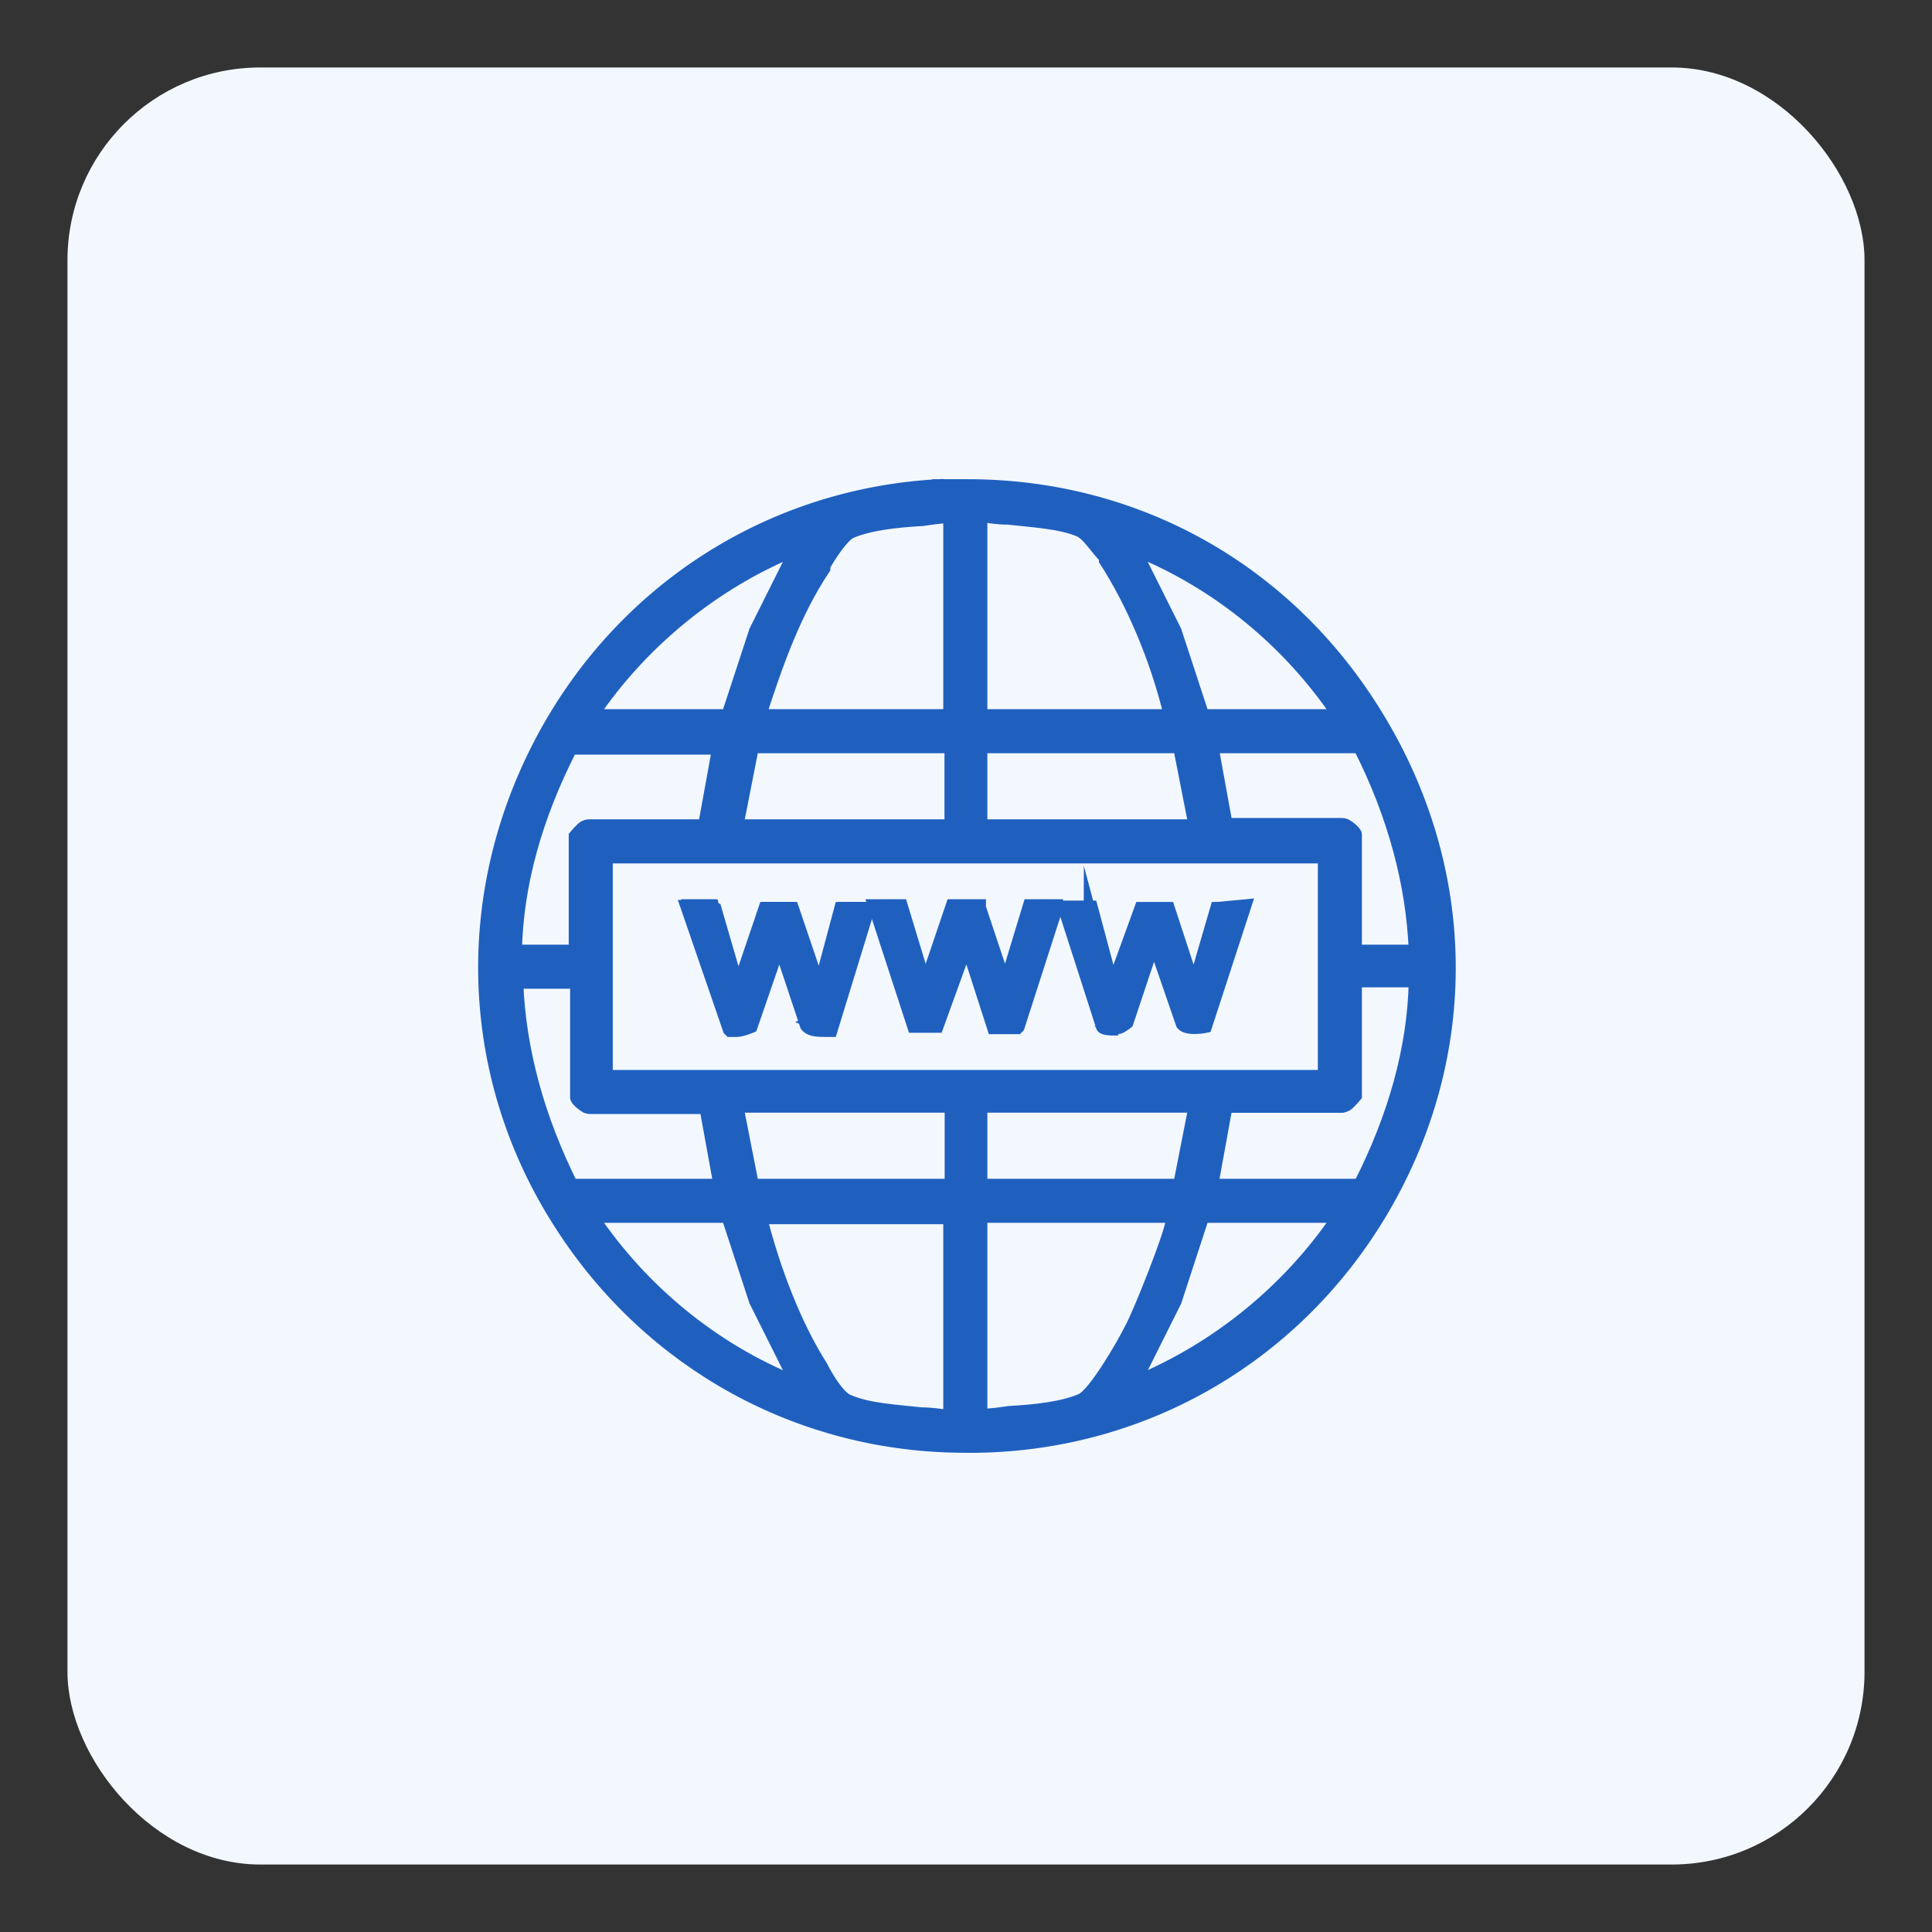 <svg xmlns="http://www.w3.org/2000/svg" id="Layer_1" data-name="Layer 1" viewBox="0 0 14.03 14.03"><rect x="0" y="0" width="14.03" height="14.03" fill="#333333" stroke="none"/><defs><style>      .cls-1 {        fill: #f3f8ff;      }      .cls-2 {        fill: #1f60bf;        stroke: #1f60bf;        stroke-miterlimit: 10;        stroke-width: .08px;      }    </style></defs><rect class="cls-1" x=".49" y=".49" width="13.05" height="13.05" rx="1.4" ry="1.4"></rect><g><g><path class="cls-2" d="M6.8,3.54c2.76-.17,4.62,2.83,3.22,5.23-1.31,2.24-4.54,2.31-5.94.13s.09-5.2,2.72-5.36ZM6.91,3.74c-.21.03-.54.03-.73.11-.07.03-.17.19-.21.26-.21.34-.34.72-.46,1.1h1.41v-1.47ZM8.51,5.21c-.09-.39-.26-.81-.48-1.15-.04-.06-.11-.19-.18-.21-.2-.08-.52-.08-.73-.11v1.47h1.4ZM4.28,5.21h1.01l.2-.62.31-.62c-.62.25-1.15.68-1.52,1.23ZM9.75,5.21c-.37-.55-.9-.99-1.52-1.23l.31.62.2.62h1.01ZM5.23,5.42h-1.09c-.24.47-.39.97-.41,1.5h.46v-.85s.07-.08.09-.07h.84s.1-.59.1-.59ZM6.91,5.42h-1.46l-.12.59h1.57v-.59ZM8.57,5.42h-1.46v.59h1.57l-.12-.59ZM9.88,5.42h-1.09l.1.59h.84s.09.06.09.07v.85h.46c-.02-.53-.17-1.03-.41-1.5ZM9.63,6.21h-5.23v1.62h5.23v-1.62ZM4.19,7.12h-.46c.02.53.17,1.03.41,1.5h1.09l-.1-.59h-.84s-.09-.06-.09-.07v-.85ZM10.29,7.12h-.46v.85s-.07.08-.09.07h-.84s-.1.59-.1.59h1.09c.24-.47.39-.97.41-1.5ZM6.91,8.03h-1.57l.12.59h1.46v-.59ZM8.69,8.03h-1.57v.59h1.46l.12-.59ZM5.29,8.83h-1.01c.37.55.9.99,1.52,1.23l-.31-.62-.2-.62ZM6.91,8.83h-1.4c.09.37.24.77.45,1.1.04.07.14.23.21.26.2.08.52.08.73.11v-1.47ZM8.51,8.83h-1.4v1.47c.21-.03.54-.03.73-.11.1-.04.31-.42.37-.53.05-.09.33-.79.3-.83ZM9.75,8.83h-1.01l-.2.62-.31.62c.62-.25,1.15-.68,1.52-1.23Z"></path><path class="cls-2" d="M7.01,10.51c-1.2,0-2.29-.6-2.94-1.61-.68-1.05-.74-2.35-.17-3.47.57-1.12,1.66-1.84,2.91-1.91v.02s0-.02,0-.02c.07,0,.15,0,.22,0,1.22,0,2.32.61,2.97,1.67.69,1.12.71,2.46.05,3.59-.62,1.06-1.72,1.71-2.95,1.73-.03,0-.05,0-.08,0ZM7.02,3.55c-.07,0-.14,0-.22,0-1.24.07-2.31.78-2.88,1.9-.56,1.11-.5,2.39.17,3.44.64,1,1.73,1.59,2.92,1.59.03,0,.05,0,.08,0,1.22-.03,2.31-.67,2.92-1.72.65-1.12.63-2.45-.05-3.56-.65-1.05-1.73-1.66-2.94-1.66ZM7.1,10.31v-1.51h1.42c.05.06-.29.84-.29.85-.05.1-.26.49-.37.54-.14.06-.35.08-.53.09-.08,0-.15.01-.21.02h-.02ZM7.13,8.84v1.43c.06,0,.13-.01.2-.02.18-.01.38-.03.52-.09.09-.04.29-.38.36-.52.06-.11.3-.71.3-.8h-1.37ZM6.93,10.31h-.02c-.06-.01-.14-.02-.21-.02-.18-.01-.39-.03-.53-.09-.07-.03-.16-.17-.21-.25h0c-.19-.32-.36-.71-.45-1.12v-.02s1.43,0,1.43,0v1.51ZM5.53,8.84c.1.39.25.78.44,1.08h0c.04.08.13.23.2.25.14.06.34.07.52.09.07,0,.14.01.2.02v-1.43h-1.36ZM8.19,10.09l.33-.66.2-.63h1.06l-.02.03c-.37.56-.91,1-1.53,1.24l-.04.02ZM8.74,8.84l-.2.61-.29.58c.58-.24,1.1-.66,1.46-1.19h-.97ZM5.83,10.09l-.04-.02c-.62-.25-1.16-.69-1.53-1.24l-.02-.03h1.06s.2.63.2.63l.33.65ZM4.31,8.84c.36.53.87.95,1.46,1.19l-.29-.58-.2-.61h-.97ZM9.89,8.64h-1.12l.11-.62h.86s0,0,0,0c.01,0,.06-.04.07-.06v-.86h.49v.02c-.02.49-.16,1-.41,1.51h0ZM8.81,8.6h1.06c.25-.49.39-.99.4-1.47h-.42v.83s-.05.06-.07.07c-.02.01-.03.01-.04.01h-.83s-.1.55-.1.55ZM8.58,8.64h-1.48v-.62h1.61v.02s-.12.6-.12.6ZM7.13,8.6h1.43l.11-.56h-1.54v.56ZM6.93,8.64h-1.48l-.12-.62h1.61v.62ZM5.47,8.6h1.43v-.56h-1.54l.11.56ZM5.25,8.64h-1.12c-.26-.51-.4-1.02-.41-1.52v-.02s.49,0,.49,0v.86s.06.06.07.06h0s0,0,0,0h.86s.11.62.11.62ZM4.16,8.6h1.06l-.1-.55h-.83s-.03,0-.04-.01c-.02-.01-.07-.05-.07-.07v-.83h-.42c.02.48.15.97.4,1.47ZM9.64,7.84h-5.26v-1.65h5.26v1.65ZM4.41,7.81h5.2v-1.58h-5.2v1.58ZM10.31,6.93h-.49v-.86s-.06-.06-.07-.06h0s0,0,0,0h-.86s-.11-.62-.11-.62h1.12c.26.51.4,1.02.41,1.52v.02ZM9.85,6.9h.42c-.02-.48-.15-.97-.4-1.47h-1.06l.1.55h.83s.03,0,.04.01c.02.01.07.05.07.07v.83ZM4.21,6.93h-.49v-.02c.02-.5.16-1.01.41-1.51h0s1.12,0,1.12,0l-.11.62h-.86s-.06.04-.07.06v.86ZM3.75,6.9h.42v-.83s.05-.06.07-.07c.02-.01.03-.01.04-.01h.83s.1-.55.1-.55h-1.06c-.25.49-.39.98-.4,1.47ZM8.71,6.02h-1.61v-.62h1.48l.12.62ZM7.13,5.99h1.54l-.11-.56h-1.43v.56ZM6.93,6.02h-1.61l.12-.62h1.48v.62ZM5.36,5.99h1.54v-.56h-1.43l-.11.56ZM9.78,5.23h-1.06s-.2-.63-.2-.63l-.33-.65.04.02c.61.24,1.16.68,1.53,1.24l.02.03ZM8.74,5.19h.97c-.36-.53-.87-.95-1.46-1.19l.29.58.2.61ZM8.53,5.23h-1.43v-1.5h.02c.06.01.13.02.21.02.18.01.39.03.53.09.07.03.13.13.18.2v.02c.22.32.39.73.5,1.15v.02ZM7.13,5.19h1.36c-.1-.41-.27-.81-.47-1.12v-.02c-.06-.06-.12-.16-.18-.19-.14-.06-.34-.07-.52-.09-.07,0-.14-.01-.19-.02v1.43ZM6.93,5.23h-1.45v-.02c.12-.37.26-.76.47-1.1v-.02c.08-.11.15-.22.22-.25.14-.06.35-.08.53-.09.08,0,.15-.01.21-.02h.02s0,1.5,0,1.5ZM5.52,5.19h1.37v-1.43c-.06,0-.12.01-.19.02-.18.01-.38.03-.52.09-.06.03-.15.17-.19.24v.02c-.22.33-.35.71-.47,1.08ZM5.3,5.23h-1.06l.02-.03c.37-.55.91-1,1.53-1.24l.04-.02-.33.66-.2.63ZM4.31,5.19h.97l.2-.61.29-.58c-.58.24-1.1.66-1.46,1.19Z"></path></g><g><path class="cls-2" d="M5.35,7.19l.21-.6h.19s.21.6.21.6l.16-.6h.18s-.27.86-.27.86c-.05,0-.13.02-.17-.03l-.21-.62-.21.62s-.09.02-.14.02l-.3-.87h.18s.17.6.17.6Z"></path><path class="cls-2" d="M5.29,7.48h0s-.31-.9-.31-.9l.22.02.16.55.19-.56h.21l.19.56.15-.56h.21s0,.02,0,.02l-.27.88h-.01s-.03,0-.04,0c-.05,0-.11,0-.14-.04h0s-.19-.57-.19-.57l-.2.58s-.07.03-.11.03c-.02,0-.03,0-.04,0h-.01ZM5.87,7.42s.07.03.11.02c.01,0,.02,0,.03,0l.26-.83h-.14s-.17.64-.17.64l-.22-.64h-.16l-.22.64-.18-.63h-.15s.29.82.29.82c.01,0,.03,0,.04,0,.04,0,.06,0,.08-.02l.23-.67.22.66Z"></path></g><g><polygon class="cls-2" points="6.54 6.59 6.72 7.19 6.92 6.6 7.11 6.61 7.3 7.19 7.48 6.59 7.66 6.59 7.38 7.45 7.23 7.44 7.02 6.83 6.8 7.44 6.64 7.45 6.37 6.6 6.54 6.59"></polygon><path class="cls-2" d="M7.39,7.47h-.18s-.19-.59-.19-.59l-.21.58h-.01s-.17,0-.17,0h0s-.29-.89-.29-.89h.21s.17.56.17.56l.19-.56h.21s0,.02,0,.02l.18.54.17-.56h.21s0,.02,0,.02l-.28.87ZM6.39,6.62l.27.82h.13s.23-.66.23-.66l.22.65h.13s.27-.82.27-.82h-.14s-.2.64-.2.64l-.02-.05-.19-.58h-.16s-.22.63-.22.63l-.19-.64h-.14Z"></path></g><g><path class="cls-2" d="M7.91,6.59l.16.6.21-.59h.19s.2.59.2.59l.18-.59h.18s-.28.85-.28.85c-.05,0-.13.02-.16-.02l-.21-.62-.21.62s-.14.04-.16.02l-.27-.83s0-.02.02-.02c.05,0,.11,0,.15,0Z"></path><path class="cls-2" d="M8.08,7.48s-.07,0-.08-.02h0s-.27-.84-.27-.84c0-.02,0-.03,0-.04,0,0,.02,0,.02,0,0,0,0,0,.01,0,.03,0,.06,0,.09,0,.02,0,.05,0,.07,0h.01s.15.56.15.56l.2-.55h.21s.18.55.18.55l.16-.55h.01s.21-.02.21-.02l-.29.89h0s-.14.03-.18-.02h0s-.2-.58-.2-.58l-.19.57s-.05.04-.07.04c-.01,0-.02,0-.04,0ZM8.02,7.44s.05.02.09,0c.02,0,.04-.01.05-.02l.22-.66.23.67s.09.02.13.01l.27-.83h-.15s-.19.64-.19.64l-.21-.63h-.16s-.23.63-.23.63l-.17-.64s-.04,0-.06,0c-.03,0-.06,0-.08,0,0,0,0,0,0,0,0,0,0,0,0,0l.27.82Z"></path></g></g></svg>